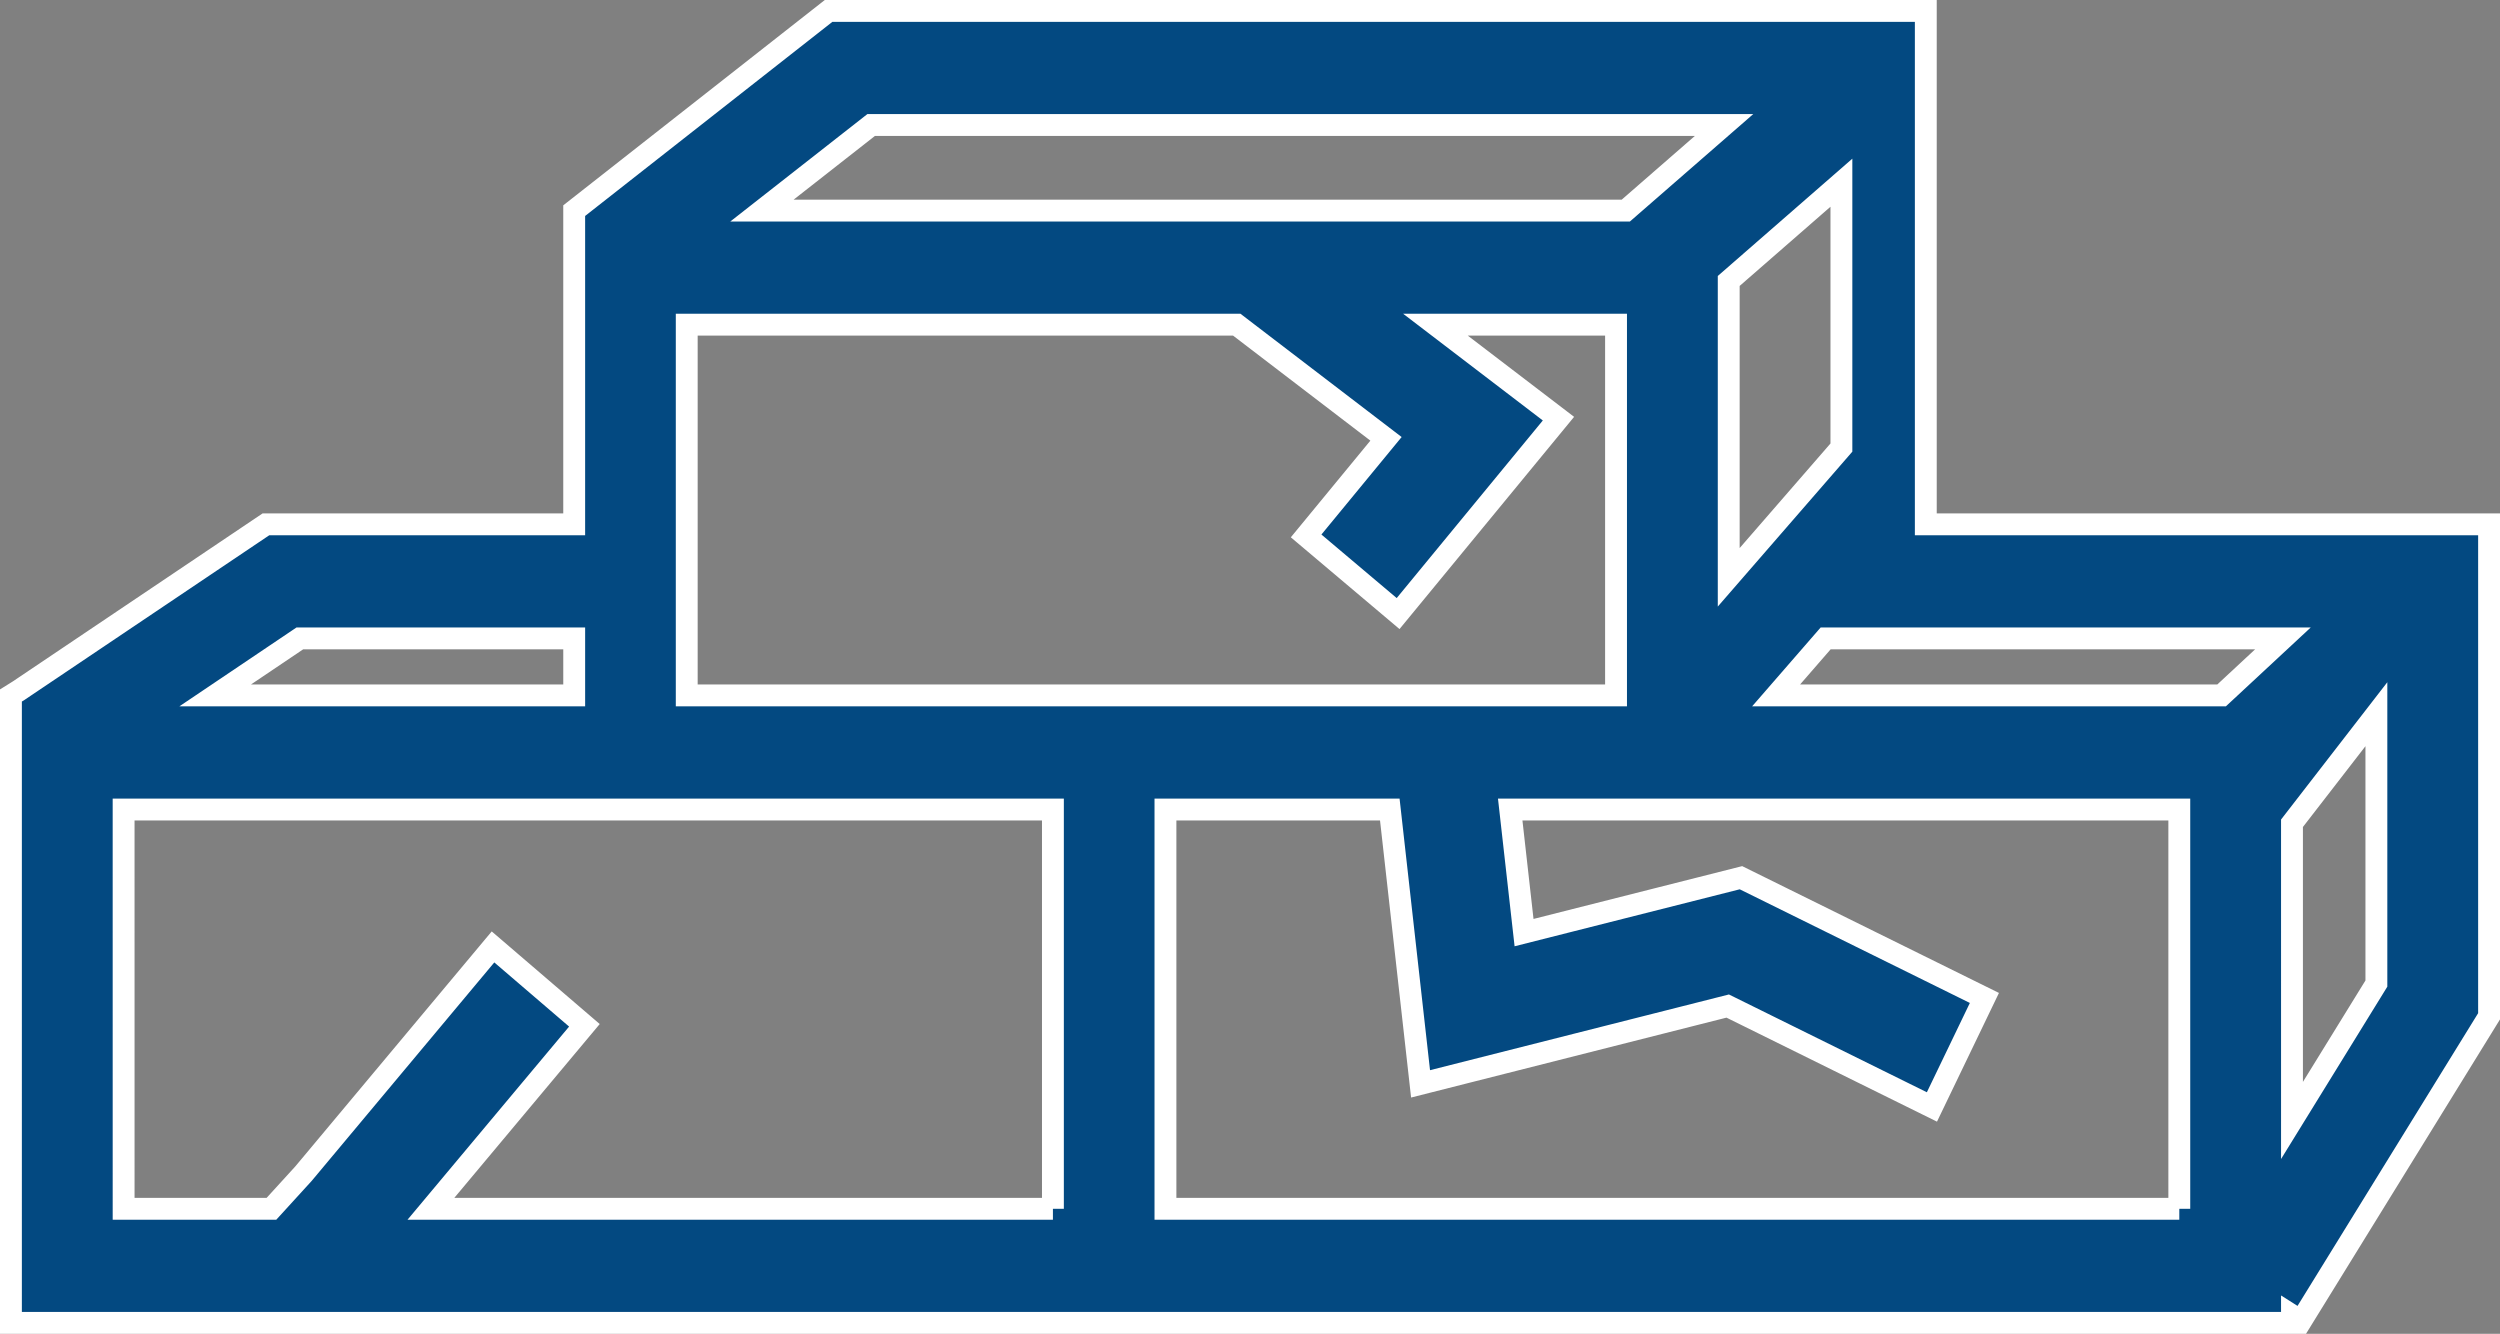<svg xmlns="http://www.w3.org/2000/svg" width="171.5" height="91.5" viewBox="0 0 171.5 91.5">
  <rect x="0" y="0" width="171.5" height="91.5" fill="#808080" stroke="none"/>
  <defs>
    <style>
      .cls-1 {
        fill: #034981;
        stroke: #fff;
        stroke-width: 1.5px;
      }
    </style>
  </defs>
  <path id="mauerwerkssanierung.svg" class="cls-1" d="M1136.36,863.217V828h-75.27l-17.45,13.7h0v21.521h-21.15l-16.97,11.415-0.52.324h0V918h156.48v-0.518l0.62,0.393,12.9-20.908v-33.75h-38.64Zm24.5,7.826-4.21,3.913h-30.56l3.4-3.913h31.37Zm-76.66,3.913h-32.84V849.522h37.73l10.24,7.832-5.48,6.66,6.31,5.327,11-13.371-8.44-6.448h12.39v25.434H1084.2Zm46.37-35.172v18.17l-7.73,8.9v-20.33Zm-66.56-3.958h58.51l-6.74,5.87h-59.26Zm-39.19,35.217h18.82v3.913h-24.63Zm51.66,39.131h-42.67l10.53-12.588-6.27-5.377-13,15.553-2.2,2.412h-10.14V882.783h63.75v27.391Zm77.27,0H1084.2V882.783h15.39l2.11,18.82,21.07-5.338,14.01,6.922,3.6-7.478-16.7-8.248-14.88,3.766-0.95-8.444h45.9v27.391Zm7.73-6.061V883.726l5.79-7.482v18.479Z" transform="translate(-1004.25 -827.25)"/>
</svg>
